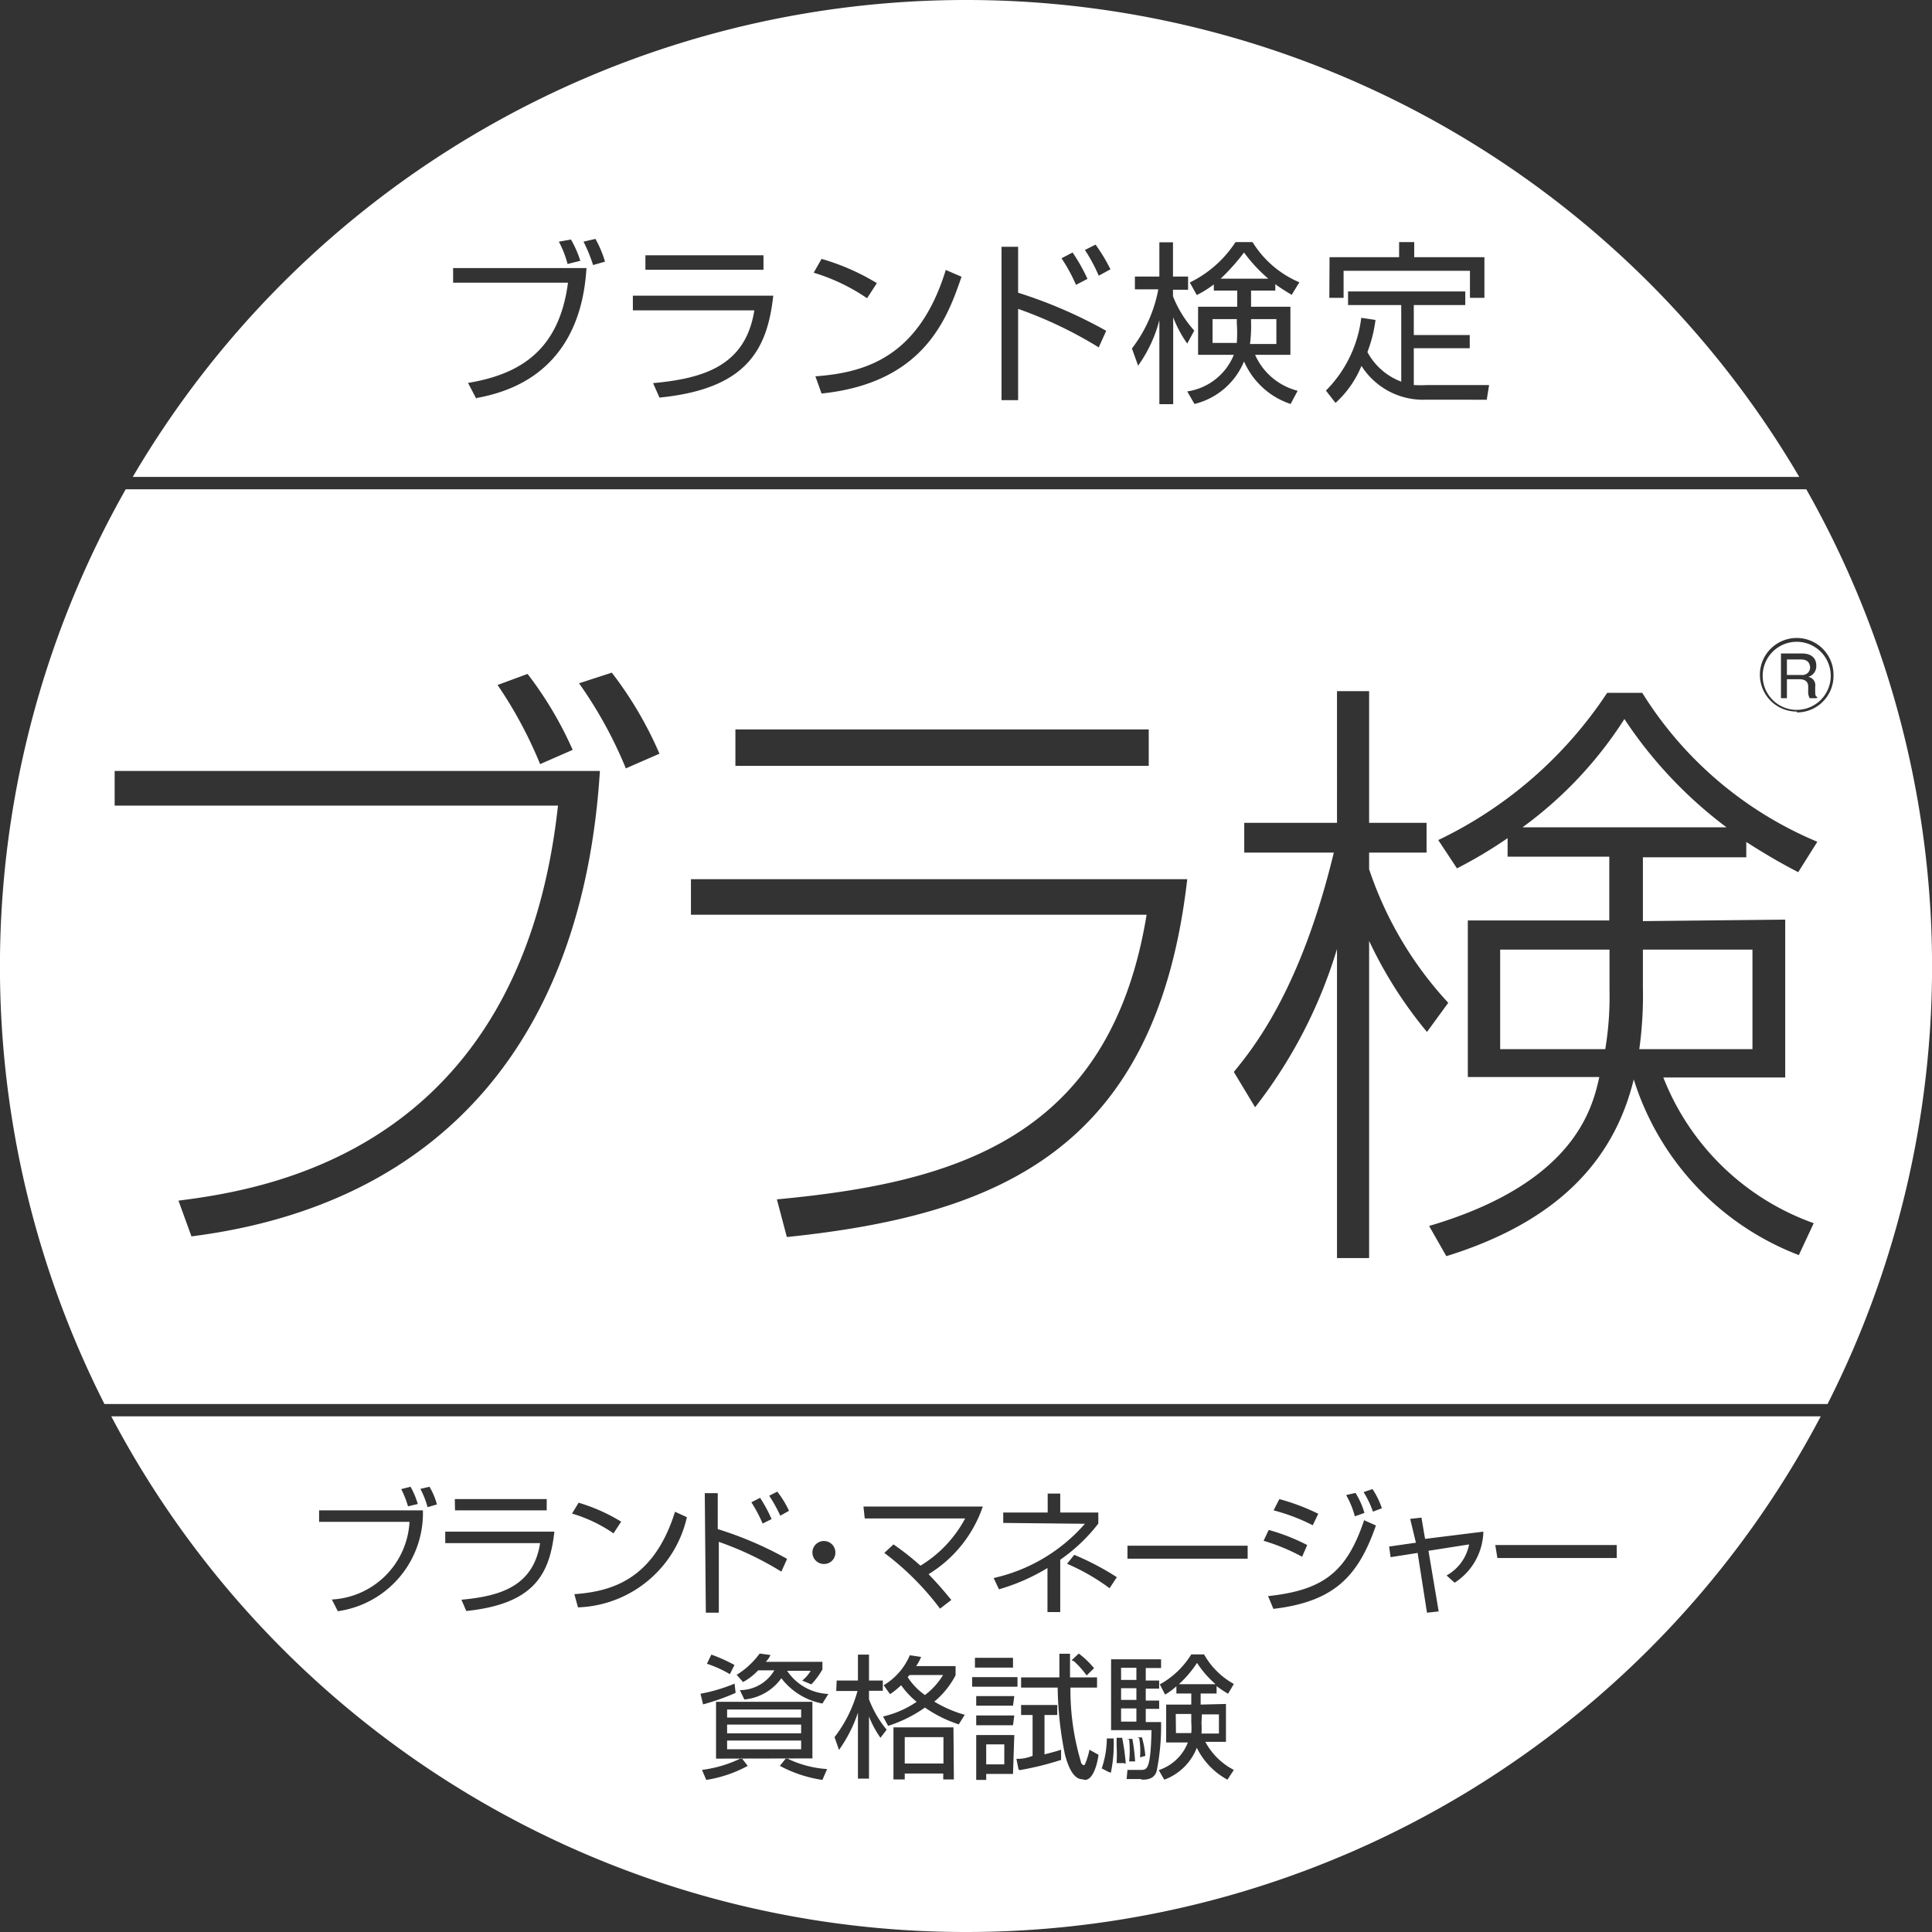 <svg xmlns="http://www.w3.org/2000/svg" viewBox="0 0 90.82 90.82"><rect x="0" y="0" width="90.82" height="90.82" fill="#333333" stroke="none"/><defs><style>.cls-1{fill:none;}.cls-2{fill:#fff;}</style></defs><g id="レイヤー_2" data-name="レイヤー 2"><g id="ブラ検で変わる"><path class="cls-1" d="M90.82,45.41A45.41,45.41,0,1,1,45.41,0,45.41,45.41,0,0,1,90.82,45.41Z"/><rect class="cls-2" x="46.36" y="82" width="0.85" height="0.94"/><rect class="cls-2" x="52.7" y="78.4" width="0.72" height="0.57"/><rect class="cls-2" x="52.7" y="79.36" width="0.72" height="0.55"/><rect class="cls-2" x="52.7" y="80.31" width="0.72" height="0.62"/><path class="cls-2" d="M45.41,0A45.41,45.41,0,0,0,6.24,22.42H84.58A45.4,45.4,0,0,0,45.41,0ZM30.34,12h5.55v.68H30.34Zm-3.5-.74a5,5,0,0,1,.44,1l-.6.15a4.69,4.69,0,0,0-.41-1.05Zm-4.44,7.5L22,18c2.49-.41,4.29-1.57,4.7-4.71H21.3v-.69h6.27C27.47,14.11,27,17.89,22.4,18.71Zm5.48-6.3a7.28,7.28,0,0,0-.45-1.1l.56-.13a5,5,0,0,1,.45,1.07ZM31,18.69l-.3-.68c2.39-.22,4.35-.82,4.76-3.42H29.75V13.9h6.6C36.07,16.41,35.13,18.28,31,18.69Zm7.62-6.52a10.65,10.65,0,0,1,2.6,1.14l-.46.71a9.06,9.06,0,0,0-2.51-1.2Zm0,6.33-.29-.81c2.31-.17,4.86-.87,6.13-5l.74.32C44.54,14.92,43.47,18,38.61,18.5Zm23.88-6.41h3.27v-.71h.71v.71h3.3V14h-.68V12.73H63.16V14h-.67Zm-12.08-.22a8.28,8.28,0,0,1,.7,1.24l-.54.28a7.76,7.76,0,0,0-.68-1.25Zm1.23,4.46a19.62,19.62,0,0,0-3.79-1.81v4.29h-.78V11.6h.78v2.16A22,22,0,0,1,52,15.55Zm0-3.37A7.8,7.8,0,0,0,51,11.75l.5-.25a7.88,7.88,0,0,1,.7,1.16Zm3.5,1.93V19H54.5V15.05a6.45,6.45,0,0,1-1,2.14l-.29-.81a6.48,6.48,0,0,0,1.24-2.78h-1.1V13H54.5V11.39h.64V13h.71v.62h-.71v.31a5.38,5.38,0,0,0,1,1.61l-.33.61A5.51,5.51,0,0,1,55.14,14.89Zm5.51-.47v2.26H59a3,3,0,0,0,2,1.69l-.33.62a3.63,3.63,0,0,1-2.19-2,3.39,3.39,0,0,1-2.33,2l-.34-.59A2.8,2.8,0,0,0,58,16.68H56.32V14.42h1.84v-.76h-1.1v-.29a5.14,5.14,0,0,1-.8.5l-.33-.59a5.38,5.38,0,0,0,2.15-1.9h.8a4.77,4.77,0,0,0,2.2,1.89l-.36.59c-.33-.2-.54-.33-.77-.5v.3H58.81v.76Zm9.23,4.37H67a3.43,3.43,0,0,1-3-1.59,4.8,4.8,0,0,1-1.22,1.74l-.45-.58a5.83,5.83,0,0,0,1.66-3.42l.67.1a6.57,6.57,0,0,1-.38,1.51,3,3,0,0,0,1.59,1.39v-3.6H63.37V13.7h5.51v.64H66.46v1.41h2.63v.62H66.46V18.1a6.27,6.27,0,0,0,.66,0H70Z"/><rect class="cls-2" x="34.18" y="81.82" width="3.48" height="0.41"/><path class="cls-2" d="M58.48,11.87a10,10,0,0,1-1.1,1.23h2.24A7.3,7.3,0,0,1,58.48,11.87Z"/><path class="cls-2" d="M58.81,15.17a6.34,6.34,0,0,1-.05,1H60V15H58.81Z"/><path class="cls-2" d="M57,16.12h1.14a6.41,6.41,0,0,0,0-.93V15H57Z"/><rect class="cls-2" x="42.53" y="81.66" width="1.82" height="1.24"/><path class="cls-2" d="M42.76,78.74a.81.81,0,0,0-.09.1,3,3,0,0,0,.81.84,3.3,3.3,0,0,0,.85-.94Z"/><rect class="cls-2" x="34.18" y="80.36" width="3.48" height="0.38"/><rect class="cls-2" x="34.18" y="81.07" width="3.48" height="0.41"/><path class="cls-2" d="M45.41,90.82A45.39,45.39,0,0,0,85.59,66.58H5.23A45.39,45.39,0,0,0,45.41,90.82ZM33.2,83.67,33,83.2a5.87,5.87,0,0,0,1.86-.56l.29.37A6,6,0,0,1,33.2,83.67Zm.46-1V80h4.53v2.66Zm5,1a6.09,6.09,0,0,1-2-.66l.3-.37a5,5,0,0,0,1.92.52Zm0-3.59a3.17,3.17,0,0,1-1.93-1.19,2.41,2.41,0,0,1-1.74,1l-.21-.44a1.88,1.88,0,0,0,1.62-.93h-.76a2.81,2.81,0,0,1-.71.55l-.3-.34a3.8,3.8,0,0,0,1.08-1l.51.07a1.22,1.22,0,0,1-.22.32h2.66v.36a3.7,3.7,0,0,1-.52.7L37.71,79a1.67,1.67,0,0,0,.4-.46H37a2.45,2.45,0,0,0,1.94,1.09Zm6.18,3.57h-.5v-.28H42.53v.28H42V81.2h2.82Zm.23-2.59a6.09,6.09,0,0,1-1.59-.79,6.39,6.39,0,0,1-1.73.86l-.24-.44A4.7,4.7,0,0,0,43.09,80a4,4,0,0,1-.73-.78,3.86,3.86,0,0,1-.52.42l-.3-.42a3,3,0,0,0,1.23-1.41l.53.08a2.74,2.74,0,0,1-.23.43h1.85v.43a4,4,0,0,1-1,1.24,5.87,5.87,0,0,0,1.43.62Zm2.76-2.22v.45H45.7v-.45Zm-2-.45v-.46h1.79v.46Zm1.79,5H46.36v.28h-.47V81.56h1.79Zm0-2.29H45.89v-.46h1.79Zm0-.92H45.89v-.45h1.79Zm.26,3-.1-.5c.19,0,.38,0,.76-.14V80.62H48v-.47h1.7v.47H49.1v1.85c.51-.13.6-.16.78-.22l0,.48A14.09,14.09,0,0,1,47.94,83.21Zm3,.46c-.46,0-.7-.71-.82-1.17a16.49,16.49,0,0,1-.34-3.14H48v-.48H49.8c0-.37,0-.89,0-1.11h.5c0,.29,0,.58,0,1.11h1.27v.48H50.32a11.79,11.79,0,0,0,.49,3.48c0,.08.09.17.15.17s.24-.59.25-.73l.43.24C51.62,82.68,51.45,83.67,51,83.67Zm-.51-5.59.34-.32a4,4,0,0,1,.72.69l-.35.34A4,4,0,0,0,50.47,78.08Zm1.75,5.25-.33-.17a4.49,4.49,0,0,0,.24-1.41l.32,0A6.6,6.6,0,0,1,52.22,83.33Zm.7-.42-.33,0a7.32,7.32,0,0,0,0-.82c0-.17,0-.26,0-.37l.26,0A9.75,9.75,0,0,1,52.92,82.91Zm.79.75h-.65L53,83.2l.62,0c.3,0,.47,0,.51-1.87H52.23V78h2.35v.41h-.72V79h.63v.38h-.63v.56h.63v.39h-.63v.62h.72a10.76,10.76,0,0,1-.21,2.32C54.3,83.46,54.17,83.66,53.71,83.66Zm-.63-1.89.25,0a8.7,8.7,0,0,1,.13,1.06l-.28,0A5.15,5.15,0,0,0,53.08,81.77Zm.47-.07.23,0a4.4,4.4,0,0,1,.16.87l-.25.07A3.53,3.53,0,0,0,53.55,81.7Zm4.18-1.57v1.78H56.66A3.16,3.16,0,0,0,58,83.2l-.3.46a3.42,3.42,0,0,1-1.44-1.5,2.6,2.6,0,0,1-1.53,1.5l-.26-.45a2.2,2.2,0,0,0,1.37-1.3H54.82V80.13H56v-.52h-.7v-.34a3.08,3.08,0,0,1-.53.39l-.25-.48A4,4,0,0,0,56,77.77h.6A3.63,3.63,0,0,0,58,79.16l-.27.46a5.06,5.06,0,0,1-.54-.36v.35h-.75v.52Zm12.66-7.47H76v.61H70.39Zm-4-1.23.53-.06.17,1L69.73,72a2.93,2.93,0,0,1-1.35,2.4L68,74.06a2.13,2.13,0,0,0,1.06-1.46l-1.91.3.48,2.85-.55.06L66.64,73l-1.27.2-.07-.5,1.26-.18ZM64.52,70a3.87,3.87,0,0,1,.44.9l-.42.16a4.62,4.62,0,0,0-.44-.92Zm-.8.18a3.72,3.72,0,0,1,.42.94l-.45.16a4.22,4.22,0,0,0-.41-1Zm.42,1.29.54.24c-.82,2.35-1.92,3.58-4.82,3.92l-.25-.6C62.24,74.75,63.32,73.88,64.14,71.42Zm-4-1a10.09,10.09,0,0,1,1.83.69l-.26.54A9,9,0,0,0,59.87,71Zm-.5,1.45a9.32,9.32,0,0,1,1.81.71l-.24.55a9.36,9.36,0,0,0-1.81-.75ZM53,72.66h5.65v.61H53Zm-.84,2a9.9,9.9,0,0,0-2-1.15l.34-.42a12.76,12.76,0,0,1,2,1.05Zm-5-3.07V71.1h2.09v-.89h.59v.89h1.79v.52a8,8,0,0,1-1.79,1.7v2.46h-.6V73.71a9.41,9.41,0,0,1-2.28,1l-.25-.53A8,8,0,0,0,51,71.63Zm-6.57-.77h5.61A6,6,0,0,1,43.65,74c.59.61.89,1,1.07,1.21l-.53.41A13.07,13.07,0,0,0,41.57,73L42,72.6a12.24,12.24,0,0,1,1.27,1,5.76,5.76,0,0,0,2.1-2.22H40.65ZM39.33,79h1V77.78h.52V79h.65v.48h-.65v.4a5,5,0,0,0,.83,1.43l-.29.38a4.7,4.7,0,0,1-.54-1v2.92h-.52V80.51a6.58,6.58,0,0,1-.89,1.75l-.21-.6a6.23,6.23,0,0,0,1.08-2.17h-1Zm-.6-6.56a.54.54,0,0,1,.54.54.53.53,0,0,1-.54.54.54.54,0,1,1,0-1.08Zm-2.19-2.32a4.63,4.63,0,0,1,.55.9l-.41.23a7.36,7.36,0,0,0-.52-.94Zm-.81.29a6.51,6.51,0,0,1,.54,1l-.42.21a6.62,6.62,0,0,0-.53-1Zm-2.6-.22h.61v1.69A17,17,0,0,1,37,73.28l-.27.6a14.91,14.91,0,0,0-2.94-1.4v3.33h-.61Zm1.4,8.07-.22.44a5.41,5.41,0,0,0-1.08-.49l.21-.43A7.52,7.52,0,0,1,34.53,78.27Zm0,.87.05.45a10.84,10.84,0,0,1-1.53.54l-.12-.5A7.81,7.81,0,0,0,34.54,79.14Zm-2.81-8.07.57.26a5.44,5.44,0,0,1-5.12,4.24L27,74.94C28.75,74.81,30.73,74.26,31.73,71.07Zm-4.52-.42a8.44,8.44,0,0,1,2,.89l-.36.55a6.87,6.87,0,0,0-1.95-.93Zm-5.82-.17h4.32V71H21.39ZM20.93,72h5.13c-.22,2-.95,3.4-4.14,3.73l-.23-.53c1.85-.17,3.38-.64,3.7-2.66H20.93Zm-.74-2.11a3.33,3.33,0,0,1,.35.83l-.44.13a4.16,4.16,0,0,0-.34-.86Zm-.89,0a3.92,3.92,0,0,1,.34.81l-.46.11a4.56,4.56,0,0,0-.32-.81ZM15,71h4.88a4.65,4.65,0,0,1-4,4.74l-.28-.55a3.86,3.86,0,0,0,3.65-3.65H15Z"/><path class="cls-2" d="M70.52,49.32h4.94a14.83,14.83,0,0,0,.2-2.76V44.64H70.52Z"/><path class="cls-2" d="M84.47,30.17a1.6,1.6,0,1,0,1.59,1.6A1.6,1.6,0,0,0,84.47,30.17Zm.92,2.65h-.32a.63.63,0,0,1-.07-.35v-.19c0-.27-.19-.35-.41-.35H84v.89h-.28v-2.1h1c.45,0,.66.24.66.56a.52.52,0,0,1-.38.54.39.39,0,0,1,.33.45v.15c0,.26,0,.31.11.35Z"/><path class="cls-2" d="M84.91,23h-79a45.51,45.51,0,0,0-1,43h81a45.51,45.51,0,0,0-1-43ZM34.57,34.29H54V36H34.57ZM24.8,31.68a17.29,17.29,0,0,1,2.12,3.57l-1.53.67a20,20,0,0,0-2-3.72ZM9,58.12l-.61-1.68c4.15-.53,16.07-2.36,17.84-18.57H5.39V36.24H28.2C27.42,48.71,20.88,56.61,9,58.12Zm20.42-22a20.06,20.06,0,0,0-2.2-4l1.54-.5A17.71,17.71,0,0,1,31,35.43Zm7.56,22-.46-1.74C44.86,55.6,52.18,53.53,53.9,43H32.48V41.33H55.81C54.36,54,47,57.11,37,58.15ZM64.36,44.23V59.14H62.85V44.61A22.76,22.76,0,0,1,59,52.05L58,50.39c.87-1.07,3.13-3.8,4.7-10.31H58.49v-1.4h4.36V32.49h1.51v6.19h2.7v1.4h-2.7v.78a17.28,17.28,0,0,0,3.72,6.28l-1,1.37A19.94,19.94,0,0,1,64.36,44.23Zm19.56-1v7.42H78.19a11.87,11.87,0,0,0,7.07,6.85L84.56,59a13,13,0,0,1-7.76-8.26c-.93,3.81-3.58,6.69-8.81,8.31l-.81-1.42c6.8-2,7.67-5.49,8-7H69V43.27h6.65v-3H70.87v-.87a21.15,21.15,0,0,1-2.38,1.42l-.88-1.33a19.7,19.7,0,0,0,7.94-6.92H77.2a17.74,17.74,0,0,0,8.23,7L84.53,41c-.55-.29-1.22-.64-2.44-1.42v.72H77.23v3Zm.55-9.78a1.73,1.73,0,1,1,1.72-1.72A1.72,1.72,0,0,1,84.47,33.49Z"/><path class="cls-2" d="M84.63,31H84v.73h.69a.36.36,0,0,0,.4-.38C85.05,31.08,84.9,31,84.63,31Z"/><path class="cls-2" d="M77.23,46.41a18.28,18.28,0,0,1-.17,2.91h5.32V44.64H77.23Z"/><path class="cls-2" d="M76.36,33.8a18.78,18.78,0,0,1-4.79,5.09h9.59A20.47,20.47,0,0,1,76.36,33.8Z"/><path class="cls-2" d="M56.48,81a3.63,3.63,0,0,1,0,.49h.82v-.9h-.8Z"/><path class="cls-2" d="M56.27,78.17a5.24,5.24,0,0,1-.85,1h1.72A4.79,4.79,0,0,1,56.27,78.17Z"/><path class="cls-2" d="M55.28,81.47H56a3.13,3.13,0,0,0,0-.5v-.4h-.73Z"/></g></g></svg>